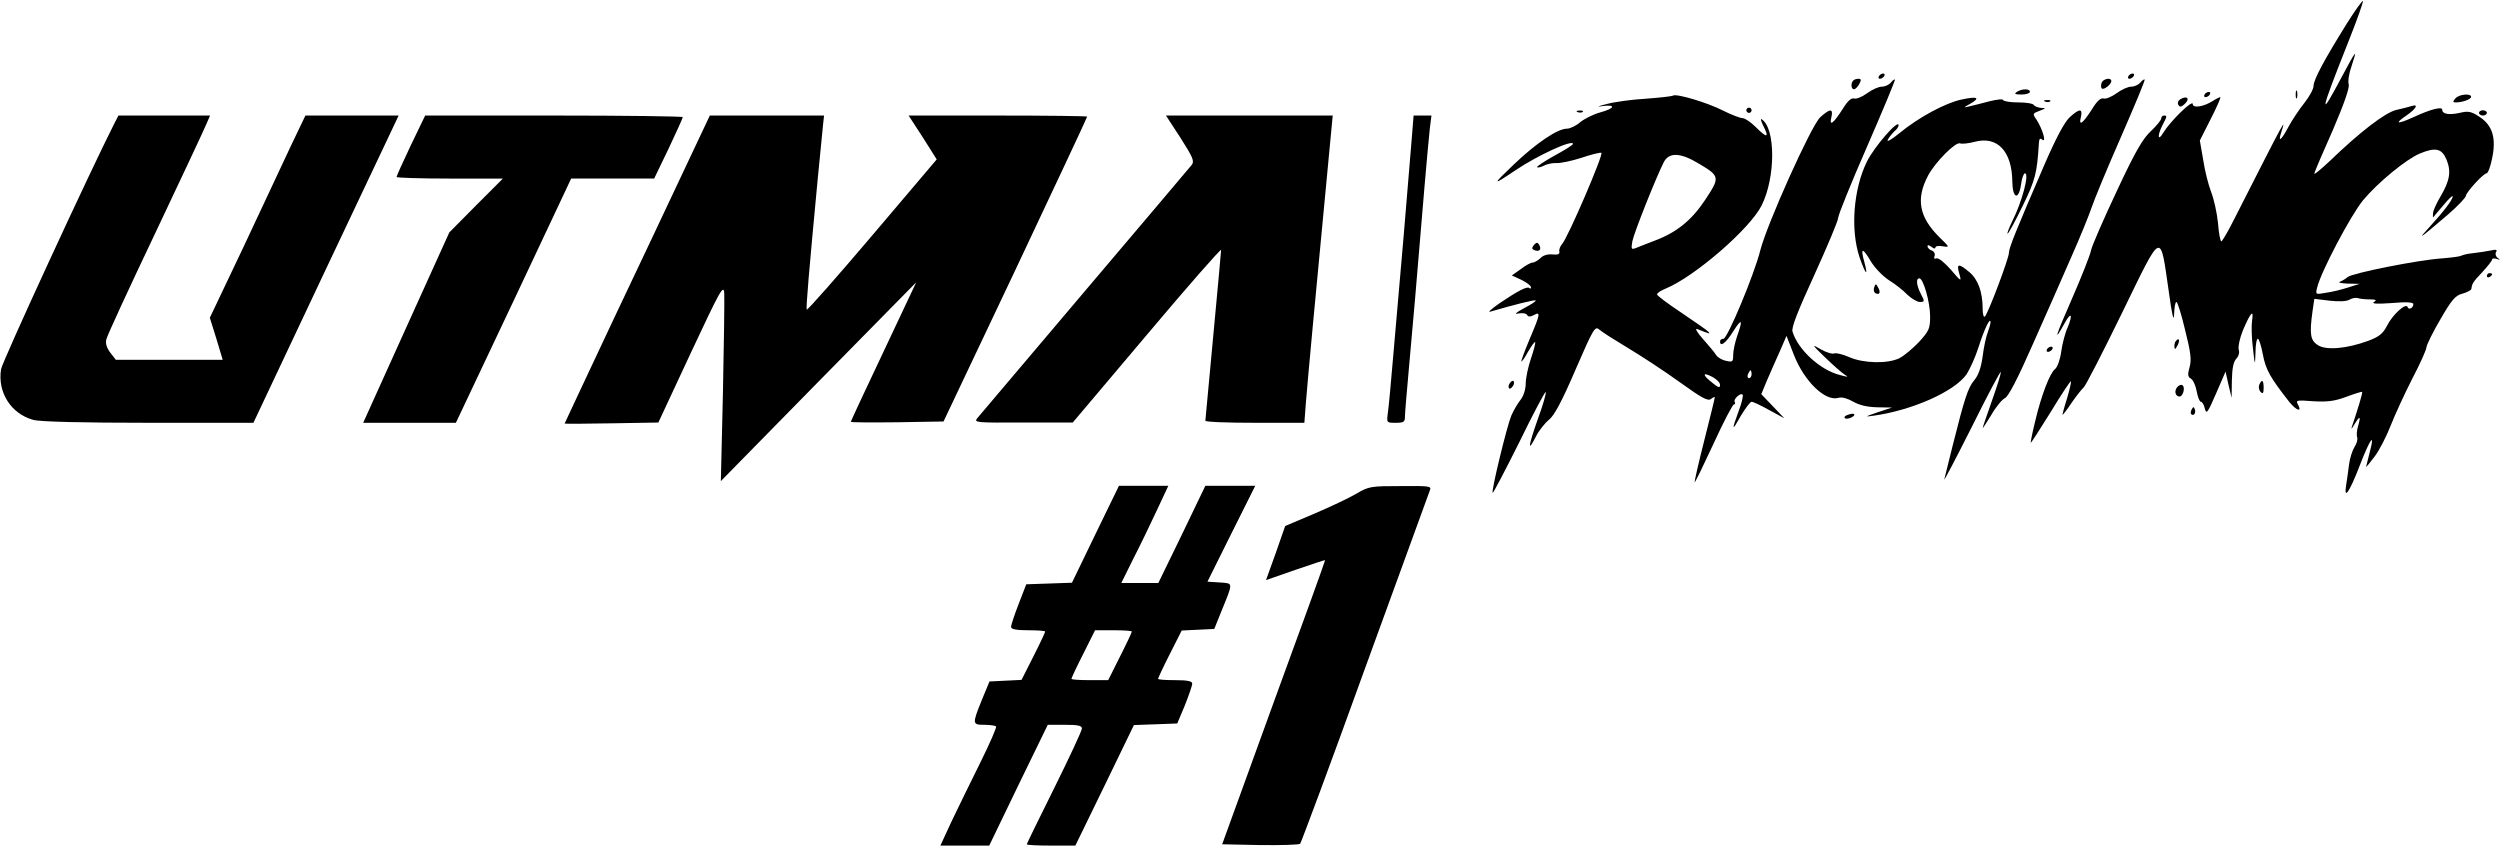 <?xml version="1.0" standalone="no"?>
<!DOCTYPE svg PUBLIC "-//W3C//DTD SVG 20010904//EN"
 "http://www.w3.org/TR/2001/REC-SVG-20010904/DTD/svg10.dtd">
<svg version="1.0" xmlns="http://www.w3.org/2000/svg"
 width="952pt" height="330pt" viewBox="0 0 952 330"
 preserveAspectRatio="xMidYMid meet">

<g transform="translate(0,330) scale(0.1,-0.1)"
fill="#000000" stroke="none">
<path d="M8939 3214 c-86 -138 -129 -217 -129 -241 0 -12 -16 -41 -35 -65 -19
-24 -46 -64 -60 -90 -27 -51 -41 -63 -29 -25 19 60 28 78 -182 -335 -21 -42
-42 -77 -45 -77 -4 -1 -10 31 -13 71 -4 39 -16 92 -26 117 -10 26 -24 80 -30
121 l-13 75 42 83 c23 45 39 82 36 82 -3 0 -16 -6 -28 -14 -36 -23 -77 -29
-77 -12 0 18 -85 -65 -112 -109 -21 -36 -24 -12 -3 29 18 34 18 36 5 36 -5 0
-10 -5 -10 -11 0 -6 -18 -28 -39 -48 -31 -28 -61 -80 -130 -228 -50 -106 -94
-207 -98 -225 -3 -18 -37 -103 -74 -188 -63 -143 -71 -171 -26 -89 24 43 31
32 11 -17 -10 -21 -21 -64 -25 -94 -4 -30 -15 -59 -23 -65 -20 -15 -53 -101
-76 -199 -11 -44 -18 -81 -17 -82 1 -2 35 51 76 117 40 66 75 119 77 117 2 -2
-5 -32 -15 -66 -11 -34 -18 -62 -17 -62 2 0 18 21 36 48 18 26 39 52 45 57 7
6 73 134 146 284 155 318 144 313 178 79 12 -88 19 -117 20 -85 1 26 4 47 9
47 4 0 19 -48 33 -107 21 -84 25 -113 17 -141 -8 -28 -7 -37 5 -44 8 -4 18
-26 22 -48 4 -22 11 -40 16 -40 5 0 12 -12 15 -26 6 -23 11 -16 43 58 l36 83
11 -50 12 -50 1 67 c1 46 6 71 17 82 9 10 13 24 9 35 -3 11 4 43 16 73 29 68
42 83 35 38 -3 -19 -2 -66 3 -105 8 -70 8 -70 10 -17 0 28 4 52 9 52 4 0 13
-27 19 -60 11 -58 28 -88 101 -181 27 -33 49 -40 33 -10 -10 17 -6 18 58 13
54 -3 80 0 126 17 32 12 59 20 60 19 3 -3 -17 -68 -39 -133 -4 -11 0 -8 9 8
21 35 26 34 15 -4 -5 -16 -7 -36 -4 -44 3 -7 -1 -24 -10 -37 -8 -13 -18 -43
-21 -68 -3 -25 -8 -60 -11 -78 -9 -57 12 -28 51 73 41 106 60 132 39 53 -7
-29 -14 -54 -14 -56 0 -2 15 16 33 40 18 24 45 77 61 118 16 41 53 121 82 178
30 57 54 111 54 120 1 9 24 57 53 106 44 76 57 91 85 98 17 5 33 13 33 18 3
21 6 26 42 64 20 22 37 43 37 48 0 4 8 5 18 2 13 -5 14 -4 3 4 -7 5 -10 15 -6
22 6 9 0 11 -21 6 -16 -3 -46 -8 -66 -10 -21 -2 -41 -7 -46 -10 -5 -3 -37 -7
-73 -10 -91 -6 -341 -56 -359 -71 -8 -7 -22 -15 -30 -18 -8 -3 5 -6 30 -7 l45
-1 -44 -14 c-24 -8 -62 -17 -84 -20 -40 -7 -40 -7 -33 21 15 61 128 275 175
332 56 67 163 155 215 177 60 25 84 20 102 -22 19 -46 13 -81 -23 -142 -15
-25 -28 -54 -28 -63 -1 -10 -1 -17 1 -15 1 1 18 22 38 45 20 24 36 40 36 34 0
-12 -33 -56 -89 -117 -48 -52 -39 -46 72 49 37 32 67 64 67 70 1 14 67 86 79
86 5 0 15 26 21 57 16 77 2 125 -48 158 -32 21 -43 23 -76 15 -41 -9 -66 -4
-66 12 0 13 -42 3 -109 -28 -64 -29 -75 -26 -26 7 37 26 46 44 18 35 -10 -3
-36 -10 -59 -15 -43 -11 -138 -84 -253 -195 -35 -33 -61 -54 -58 -46 2 8 34
83 71 166 42 98 63 158 60 172 -4 12 1 42 10 68 24 72 20 67 -35 -36 -90 -170
-86 -145 22 127 34 85 59 156 57 159 -3 2 -29 -35 -59 -82z m84 -1054 c25 0
29 -3 17 -10 -10 -7 11 -8 68 -4 56 5 82 3 82 -4 0 -15 -18 -24 -22 -11 -6 17
-57 -29 -78 -71 -16 -31 -30 -42 -72 -58 -82 -30 -161 -37 -192 -16 -28 18
-32 41 -20 128 l7 48 58 -7 c35 -4 65 -3 76 4 10 6 24 8 31 6 8 -3 28 -5 45
-5z"/>
<path d="M7155 3010 c-3 -5 -2 -10 4 -10 5 0 13 5 16 10 3 6 2 10 -4 10 -5 0
-13 -4 -16 -10z"/>
<path d="M8105 3010 c-3 -5 -2 -10 4 -10 5 0 13 5 16 10 3 6 2 10 -4 10 -5 0
-13 -4 -16 -10z"/>
<path d="M7057 2993 c-10 -10 -8 -33 3 -33 5 0 14 9 20 20 8 15 8 20 -3 20 -8
0 -17 -3 -20 -7z"/>
<path d="M7200 2985 c-7 -8 -22 -15 -34 -15 -12 0 -37 -11 -56 -25 -19 -14
-41 -23 -50 -20 -10 3 -25 -10 -43 -40 -36 -56 -52 -68 -43 -31 8 34 -6 33
-43 -1 -34 -32 -202 -405 -228 -507 -23 -92 -125 -336 -140 -336 -7 0 -13 -4
-13 -10 0 -23 22 -7 50 38 33 52 38 46 15 -18 -8 -23 -15 -56 -15 -71 0 -27
-2 -29 -27 -23 -16 3 -32 13 -38 22 -5 9 -28 36 -50 61 -22 24 -32 42 -22 38
47 -19 52 -20 42 -10 -5 6 -52 38 -102 72 -51 34 -93 65 -93 70 0 5 15 15 33
22 111 46 320 227 365 316 54 107 54 296 0 329 -5 4 -2 -8 7 -26 23 -45 14
-47 -28 -5 -19 19 -42 35 -51 35 -9 0 -43 13 -75 29 -61 31 -176 65 -190 57
-5 -3 -51 -8 -104 -12 -52 -3 -119 -12 -148 -20 -36 -9 -41 -12 -16 -8 52 7
46 -9 -9 -24 -26 -7 -60 -24 -76 -37 -16 -14 -39 -25 -51 -25 -36 0 -117 -55
-202 -136 -84 -80 -84 -83 5 -23 86 58 220 119 220 101 0 -4 -32 -24 -71 -45
-39 -22 -68 -41 -66 -44 3 -2 15 0 26 6 11 6 33 11 48 10 15 -1 58 8 95 20 38
13 72 21 76 19 10 -3 -128 -325 -150 -348 -7 -8 -12 -21 -10 -28 2 -10 -5 -13
-26 -11 -17 2 -36 -3 -46 -14 -10 -9 -23 -17 -30 -17 -7 0 -27 -11 -45 -25
l-34 -24 37 -17 c20 -10 36 -22 36 -28 0 -5 -3 -7 -6 -3 -8 8 -43 -10 -114
-58 -30 -21 -46 -35 -35 -32 91 27 169 46 173 43 2 -3 -18 -16 -45 -30 -30
-16 -38 -24 -22 -20 15 3 30 1 34 -5 4 -8 12 -8 26 -1 26 15 25 5 -16 -91 -19
-45 -33 -84 -32 -86 2 -1 14 15 26 38 13 22 25 39 27 36 2 -2 -5 -30 -16 -62
-11 -32 -20 -75 -20 -95 0 -22 -8 -48 -20 -63 -11 -14 -27 -41 -35 -60 -17
-41 -77 -288 -71 -294 2 -2 47 84 101 192 53 109 99 195 101 192 3 -3 -10 -49
-30 -103 -37 -105 -40 -131 -7 -66 11 22 34 51 50 64 20 16 49 70 101 191 68
157 74 166 90 152 10 -9 59 -40 109 -70 50 -30 139 -88 197 -130 85 -61 108
-74 120 -64 8 6 14 9 14 6 0 -4 -18 -77 -40 -164 -22 -86 -38 -158 -37 -160 2
-1 34 65 72 147 38 83 73 150 78 150 4 0 6 4 3 9 -7 10 22 37 30 28 3 -3 -3
-31 -15 -62 -28 -76 -26 -80 9 -17 17 28 35 52 40 52 6 0 36 -14 68 -32 l57
-31 -44 46 -44 46 22 53 c13 29 34 79 49 111 l25 58 28 -72 c40 -102 120 -179
170 -164 12 4 34 -2 55 -14 24 -14 54 -21 92 -22 l57 -1 -55 -18 c-49 -17 -51
-18 -15 -13 149 21 309 93 354 158 12 19 33 64 45 102 22 69 45 118 46 96 0
-6 -5 -24 -11 -40 -6 -15 -15 -56 -19 -90 -6 -43 -16 -72 -32 -91 -24 -29 -36
-65 -83 -252 -14 -58 -28 -114 -31 -125 -3 -11 44 79 105 200 60 121 110 215
110 208 1 -7 -15 -56 -34 -110 -19 -54 -35 -100 -35 -103 0 -2 15 20 33 50 17
30 41 59 52 64 13 6 48 73 106 205 48 108 114 257 146 331 33 74 68 160 78
190 10 30 60 151 112 269 51 117 92 215 90 218 -2 2 -10 -3 -17 -12 -7 -8 -22
-15 -34 -15 -12 0 -37 -11 -56 -25 -19 -14 -41 -23 -50 -20 -10 3 -25 -10 -43
-40 -36 -56 -52 -68 -43 -31 8 34 -6 33 -43 -1 -20 -19 -53 -81 -97 -183 -107
-248 -134 -314 -134 -333 0 -21 -78 -227 -91 -242 -5 -5 -9 7 -9 30 0 63 -18
112 -51 139 -40 34 -50 33 -38 -6 9 -32 8 -32 -32 15 -24 27 -47 46 -55 43 -8
-3 -11 0 -7 9 3 8 -2 18 -11 21 -9 3 -16 11 -16 16 0 6 6 5 15 -2 8 -7 15 -8
15 -3 0 6 12 8 28 5 27 -4 27 -4 -12 34 -78 77 -91 146 -44 235 27 51 105 130
122 123 8 -3 33 0 56 6 86 23 142 -36 143 -152 1 -64 24 -72 33 -12 3 24 10
44 15 44 18 0 -11 -109 -48 -182 -13 -27 -21 -48 -18 -48 3 0 29 47 57 105 49
100 55 126 62 237 1 19 4 24 13 16 17 -13 1 40 -21 75 -17 24 -16 25 11 35 24
9 25 11 6 11 -12 1 -25 6 -28 11 -3 6 -30 10 -60 10 -29 0 -55 4 -57 9 -1 5
-25 2 -53 -5 -27 -7 -61 -16 -75 -19 -24 -6 -24 -5 3 10 40 23 27 29 -33 16
-62 -13 -164 -68 -238 -129 -29 -24 -49 -35 -43 -24 5 10 17 24 25 32 9 7 16
17 16 23 0 25 -93 -82 -121 -139 -51 -104 -63 -258 -28 -363 23 -67 35 -79 18
-17 -15 54 -6 54 25 1 15 -25 46 -57 69 -72 23 -14 55 -39 70 -55 16 -15 37
-28 48 -28 18 0 19 2 4 30 -17 33 -20 60 -6 60 15 0 41 -91 41 -145 0 -46 -4
-55 -42 -97 -24 -25 -57 -53 -75 -62 -44 -22 -137 -20 -191 4 -23 10 -49 17
-57 14 -8 -3 -31 4 -52 16 -35 21 -34 18 17 -31 31 -30 64 -59 75 -66 16 -9
12 -10 -19 -1 -75 19 -159 96 -180 165 -5 15 19 76 84 218 49 108 90 205 90
216 0 10 49 132 110 271 60 138 108 253 106 255 -2 2 -9 -3 -16 -12z m-731
-308 c81 -48 81 -52 25 -137 -53 -80 -110 -126 -197 -158 -28 -11 -60 -23 -69
-27 -16 -6 -17 -3 -12 26 6 32 90 243 120 302 20 38 64 36 133 -6z m201 -802
c0 -8 -4 -15 -10 -15 -5 0 -7 7 -4 15 4 8 8 15 10 15 2 0 4 -7 4 -15z m-120
-41 c0 -12 -6 -11 -29 8 -39 30 -39 43 -1 23 17 -9 30 -22 30 -31z"/>
<path d="M8003 2985 c-3 -9 -3 -19 1 -22 7 -7 36 16 36 28 0 15 -30 10 -37 -6z"/>
<path d="M7680 2950 c-11 -7 -7 -10 18 -10 17 0 32 5 32 10 0 13 -30 13 -50 0z"/>
<path d="M8742 2940 c0 -14 2 -19 5 -12 2 6 2 18 0 25 -3 6 -5 1 -5 -13z"/>
<path d="M8395 2940 c-3 -5 -2 -10 4 -10 5 0 13 5 16 10 3 6 2 10 -4 10 -5 0
-13 -4 -16 -10z"/>
<path d="M9350 2925 c-10 -12 -10 -15 1 -15 26 0 59 12 59 21 0 15 -47 10 -60
-6z"/>
<path d="M8301 2921 c-7 -5 -10 -14 -6 -20 5 -9 10 -9 21 0 26 22 14 38 -15
20z"/>
<path d="M7788 2913 c7 -3 16 -2 19 1 4 3 -2 6 -13 5 -11 0 -14 -3 -6 -6z"/>
<path d="M6650 2880 c0 -5 5 -10 10 -10 6 0 10 5 10 10 0 6 -4 10 -10 10 -5 0
-10 -4 -10 -10z"/>
<path d="M6008 2873 c7 -3 16 -2 19 1 4 3 -2 6 -13 5 -11 0 -14 -3 -6 -6z"/>
<path d="M9440 2870 c0 -5 7 -10 15 -10 8 0 15 5 15 10 0 6 -7 10 -15 10 -8 0
-15 -4 -15 -10z"/>
<path d="M437 2833 c-95 -187 -428 -909 -433 -939 -14 -88 38 -170 123 -193
24 -7 190 -11 438 -11 l400 0 276 585 277 585 -178 0 -177 0 -56 -117 c-30
-65 -112 -238 -181 -386 l-127 -267 25 -80 24 -80 -203 0 -204 0 -21 27 c-14
19 -19 35 -15 51 3 14 87 196 187 406 99 209 187 396 194 414 l14 32 -175 0
-174 0 -14 -27z"/>
<path d="M1564 2746 c-30 -63 -54 -117 -54 -120 0 -3 91 -6 202 -6 l203 0
-102 -102 -102 -103 -164 -362 -164 -363 177 0 176 0 220 465 219 465 158 0
158 0 55 114 c30 63 54 117 54 120 0 3 -221 6 -491 6 l-490 0 -55 -114z"/>
<path d="M2610 2663 c-51 -109 -176 -373 -277 -586 -100 -213 -183 -389 -183
-390 0 -1 80 -1 178 1 l179 3 124 266 c112 239 124 261 127 227 1 -22 -1 -191
-5 -377 l-8 -339 372 379 372 378 -124 -263 c-69 -145 -125 -266 -125 -268 0
-3 79 -3 177 -2 l176 3 274 578 c150 318 273 580 273 583 0 2 -153 4 -340 4
l-340 0 54 -83 53 -84 -246 -290 c-135 -159 -247 -286 -249 -282 -3 8 8 140
43 509 8 85 17 172 19 193 l4 37 -217 0 -218 0 -93 -197z"/>
<path d="M4496 2774 c47 -74 53 -88 42 -102 -7 -9 -191 -226 -408 -482 -217
-256 -401 -473 -409 -483 -13 -16 -3 -17 175 -16 l189 0 283 335 c155 184 282
329 282 322 0 -7 -14 -155 -30 -328 -16 -173 -30 -318 -30 -322 0 -5 85 -8
189 -8 l188 0 6 78 c6 78 39 432 80 860 l22 232 -317 0 -318 0 56 -86z"/>
<path d="M5376 2773 c-4 -49 -18 -216 -31 -373 -14 -157 -32 -364 -40 -460 -8
-96 -17 -192 -20 -212 -5 -38 -5 -38 30 -38 30 0 35 3 35 23 0 13 7 95 15 183
14 153 30 337 60 699 8 94 17 191 20 218 l6 47 -34 0 -34 0 -7 -87z"/>
<path d="M5841 2367 c-9 -12 -8 -16 3 -20 19 -7 27 4 17 21 -6 10 -10 10 -20
-1z"/>
<path d="M9470 2249 c0 -5 5 -7 10 -4 6 3 10 8 10 11 0 2 -4 4 -10 4 -5 0 -10
-5 -10 -11z"/>
<path d="M7137 2206 c-3 -8 -2 -18 4 -22 16 -9 22 2 11 21 -8 15 -10 16 -15 1z"/>
<path d="M8287 2003 c-4 -3 -7 -13 -7 -22 1 -13 3 -13 11 2 11 19 8 33 -4 20z"/>
<path d="M7795 1970 c-3 -5 -2 -10 4 -10 5 0 13 5 16 10 3 6 2 10 -4 10 -5 0
-13 -4 -16 -10z"/>
<path d="M5746 1835 c-3 -8 -1 -15 3 -15 5 0 11 7 15 15 3 8 1 15 -3 15 -5 0
-11 -7 -15 -15z"/>
<path d="M8603 1834 c-3 -8 -1 -20 6 -27 8 -8 11 -4 11 16 0 30 -7 35 -17 11z"/>
<path d="M8291 1826 c-13 -15 -7 -36 9 -36 12 0 22 32 12 42 -5 5 -14 2 -21
-6z"/>
<path d="M8346 1741 c-4 -7 -5 -15 -2 -18 9 -9 19 4 14 18 -4 11 -6 11 -12 0z"/>
<path d="M7036 1720 c-11 -3 -15 -9 -10 -13 10 -6 42 9 34 16 -3 3 -14 1 -24
-3z"/>
<path d="M4171 1265 l-89 -184 -87 -3 -87 -3 -29 -75 c-16 -41 -29 -81 -29
-87 0 -9 20 -13 65 -13 36 0 65 -2 65 -5 0 -3 -20 -46 -45 -95 l-45 -89 -61
-3 -61 -3 -29 -70 c-37 -92 -37 -95 9 -95 21 0 41 -3 45 -6 3 -4 -24 -65 -60
-138 -36 -72 -85 -173 -109 -223 l-43 -93 93 0 93 0 111 230 112 230 65 0 c49
0 65 -3 65 -14 0 -8 -47 -109 -105 -226 -58 -116 -105 -213 -105 -215 0 -3 42
-5 93 -5 l92 0 112 230 111 229 83 3 82 3 29 69 c15 38 28 75 28 83 0 9 -17
13 -65 13 -36 0 -65 2 -65 5 0 3 20 46 45 95 l45 89 62 3 62 3 27 67 c46 113
46 106 -6 110 l-47 3 91 183 91 182 -95 0 -95 0 -89 -185 -90 -185 -70 0 -71
0 46 93 c26 50 66 134 90 185 l43 92 -94 0 -94 0 -90 -185z m139 -370 c0 -3
-20 -46 -45 -95 l-45 -90 -70 0 c-39 0 -70 2 -70 5 0 3 20 46 45 95 l45 90 70
0 c39 0 70 -2 70 -5z"/>
<path d="M5165 1420 c-27 -16 -99 -50 -160 -76 l-111 -47 -36 -103 -37 -103
112 39 c62 21 112 38 113 37 1 -1 -87 -245 -196 -542 l-196 -540 144 -3 c80
-1 149 1 153 5 4 5 116 305 247 668 132 363 243 668 247 678 7 16 -2 17 -111
16 -113 0 -122 -1 -169 -29z"/>
</g>
</svg>
